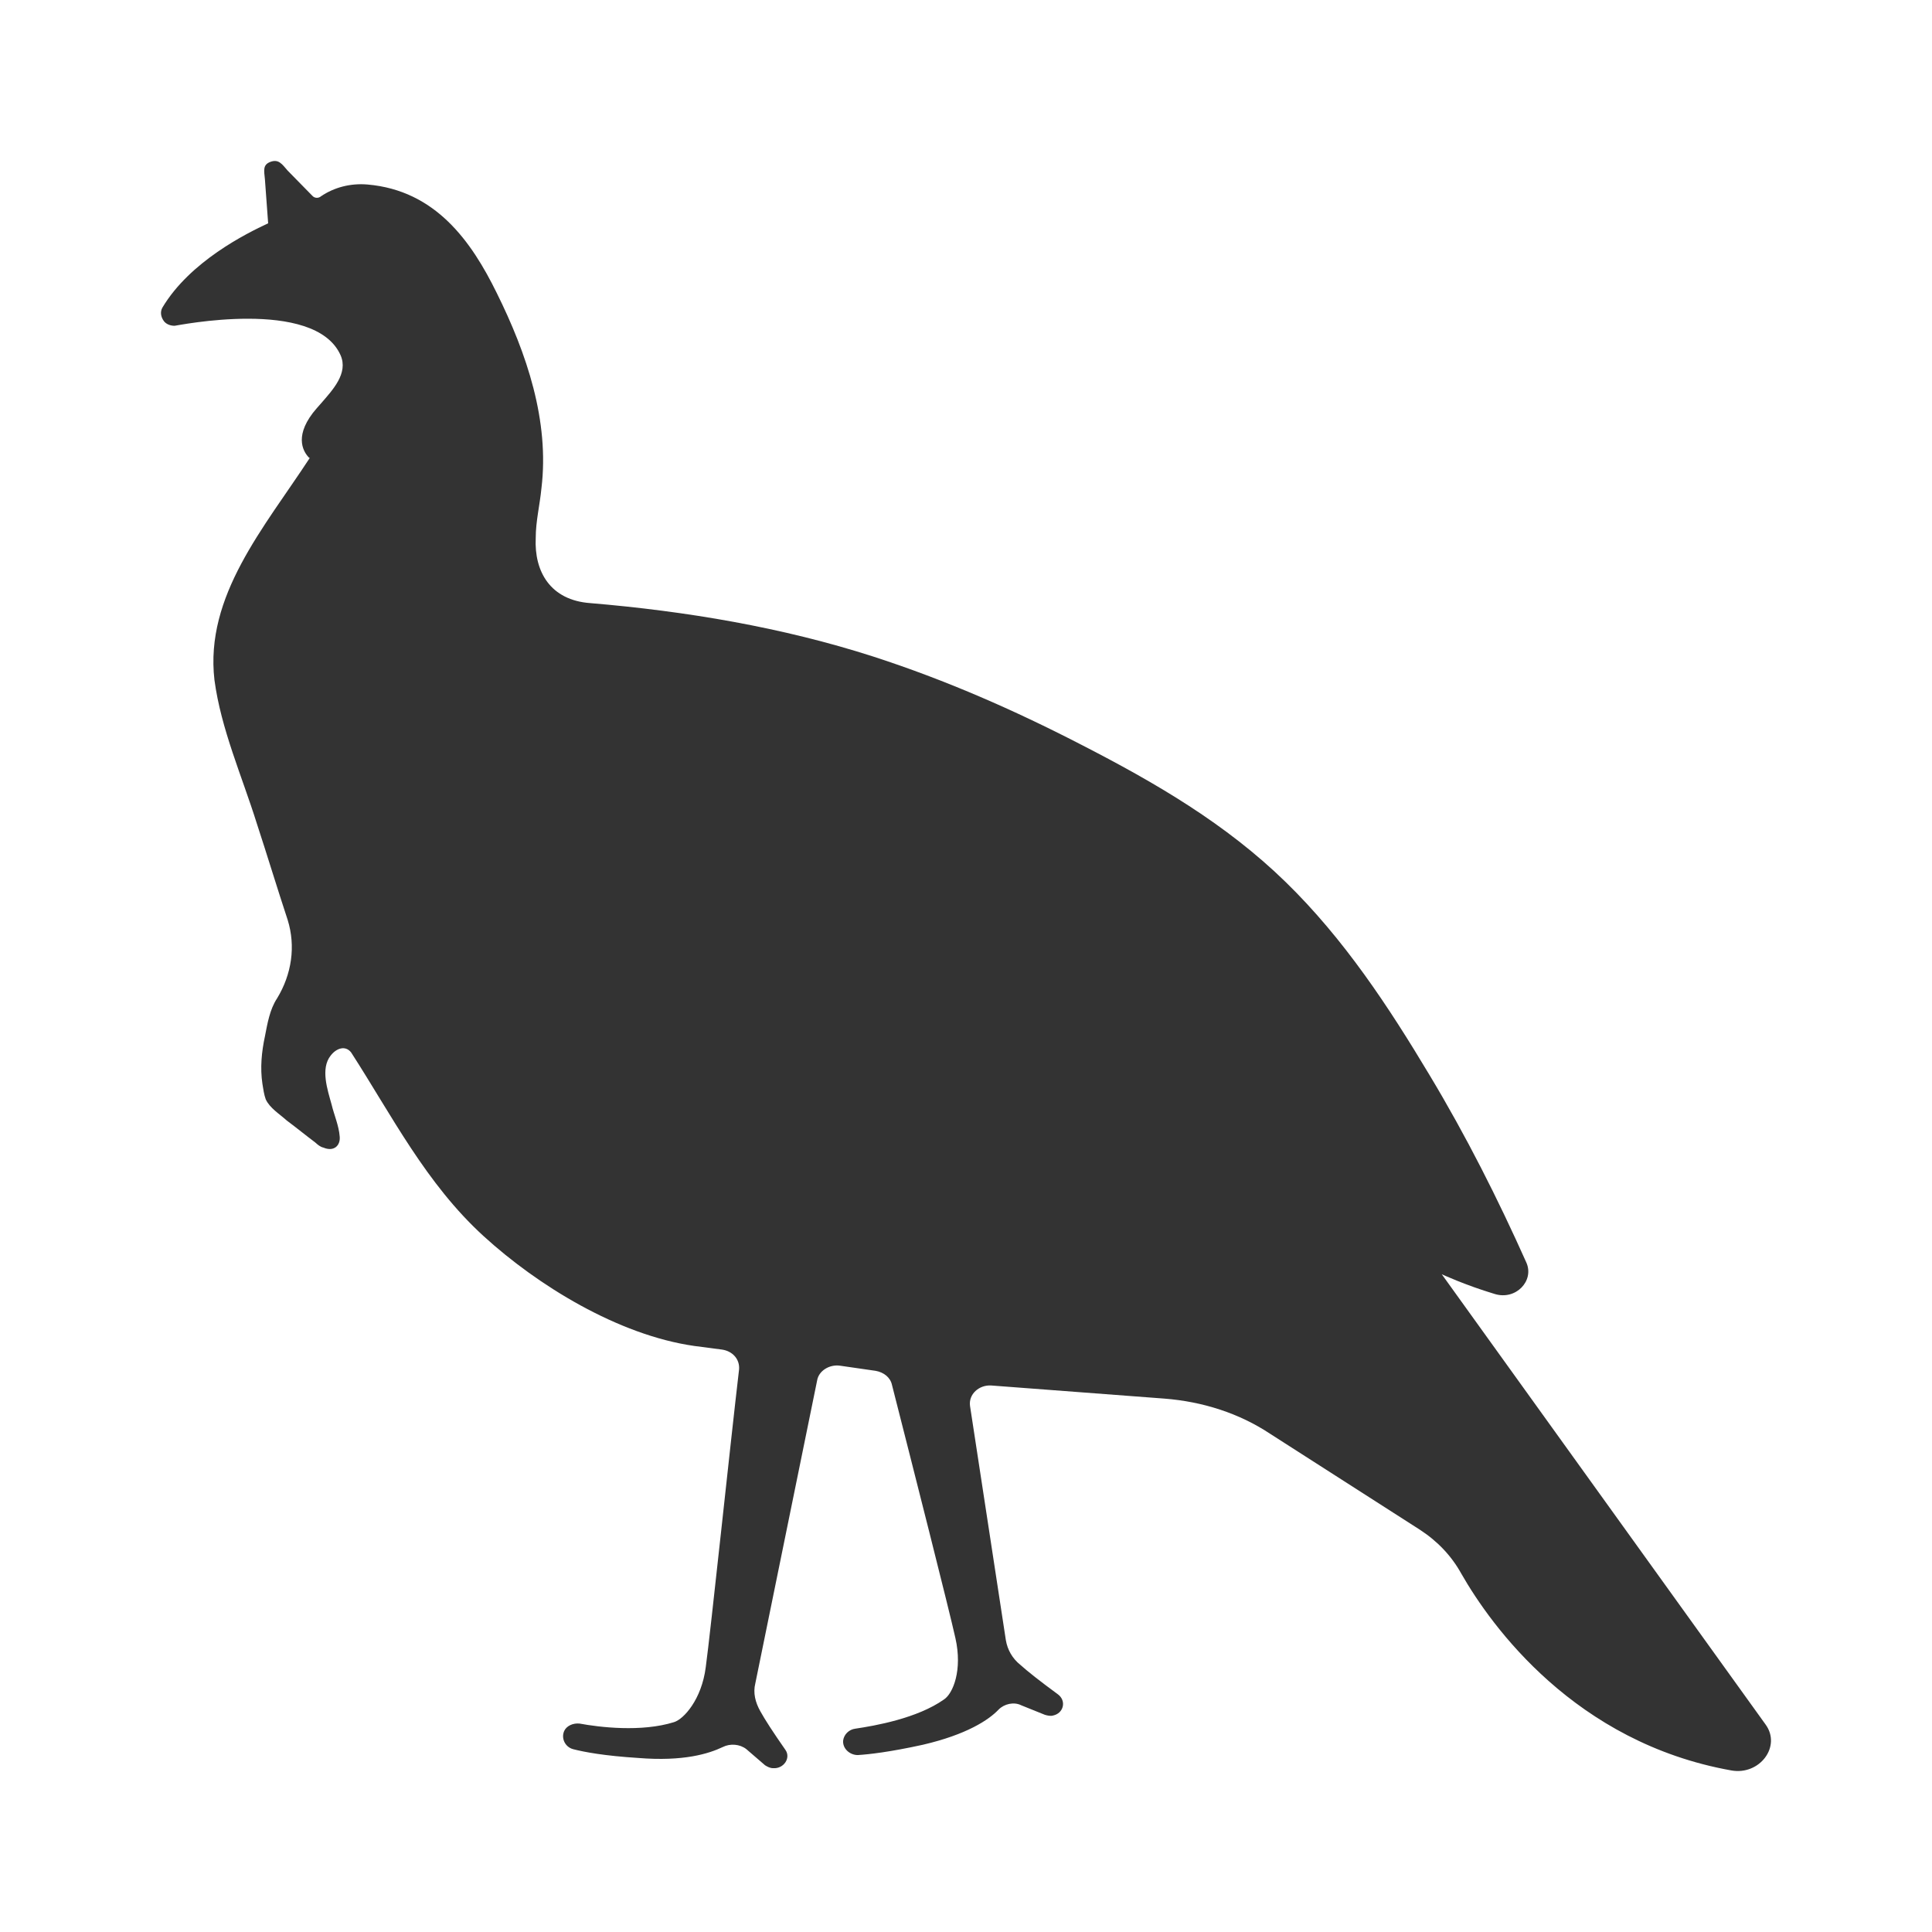 <?xml version="1.0"?>
<svg xmlns="http://www.w3.org/2000/svg" width="24" height="24" viewBox="0 0 24 24" fill="none">
<path fill-rule="evenodd" clip-rule="evenodd" d="M17.91 15.829C17.91 15.829 18.203 15.965 18.567 16.074C18.829 16.156 19.062 15.911 18.961 15.684C18.607 14.893 18.213 14.111 17.759 13.356C17.253 12.511 16.698 11.665 15.97 10.956C15.233 10.238 14.364 9.729 13.424 9.247C12.596 8.82 11.747 8.447 10.848 8.156C9.716 7.792 8.524 7.592 7.332 7.492C6.837 7.456 6.635 7.101 6.655 6.683C6.655 6.474 6.706 6.274 6.726 6.065C6.827 5.229 6.544 4.392 6.17 3.638C5.857 3.001 5.412 2.365 4.564 2.292C4.351 2.274 4.149 2.329 3.988 2.438C3.957 2.465 3.907 2.465 3.877 2.429L3.574 2.12C3.503 2.038 3.462 1.974 3.361 2.01C3.26 2.047 3.281 2.12 3.291 2.229L3.331 2.774C3.058 2.901 2.361 3.247 2.018 3.82C1.987 3.874 1.997 3.938 2.038 3.992C2.068 4.029 2.119 4.047 2.169 4.047C2.189 4.047 3.907 3.692 4.23 4.411C4.331 4.638 4.129 4.847 3.988 5.011C3.947 5.056 3.917 5.092 3.887 5.129C3.644 5.447 3.786 5.629 3.836 5.683C3.836 5.683 3.846 5.683 3.846 5.692C3.281 6.556 2.543 7.401 2.664 8.447C2.745 9.056 3.008 9.647 3.19 10.229C3.321 10.629 3.442 11.029 3.574 11.429C3.675 11.756 3.624 12.102 3.442 12.402C3.351 12.538 3.321 12.72 3.291 12.874C3.25 13.065 3.23 13.265 3.26 13.465C3.27 13.529 3.281 13.602 3.301 13.656C3.351 13.765 3.472 13.838 3.563 13.92C3.685 14.011 3.796 14.102 3.917 14.193C3.947 14.22 3.978 14.247 4.018 14.256C4.149 14.311 4.23 14.229 4.22 14.12C4.21 13.983 4.149 13.847 4.119 13.72C4.069 13.538 3.978 13.274 4.109 13.111C4.18 13.02 4.291 12.983 4.362 13.074C4.867 13.856 5.291 14.702 6.008 15.356C6.675 15.965 7.675 16.584 8.625 16.72L8.969 16.765C9.1 16.784 9.191 16.884 9.181 17.011C9.07 17.956 8.827 20.274 8.767 20.711C8.716 21.111 8.494 21.356 8.373 21.393C7.968 21.52 7.443 21.456 7.201 21.411C7.12 21.402 7.039 21.438 7.009 21.502C6.968 21.593 7.019 21.702 7.12 21.729C7.261 21.765 7.504 21.811 7.928 21.838C8.494 21.884 8.807 21.784 8.979 21.702C9.07 21.656 9.191 21.665 9.272 21.729L9.504 21.929C9.534 21.947 9.565 21.965 9.605 21.965C9.736 21.974 9.827 21.838 9.757 21.738C9.605 21.52 9.504 21.365 9.444 21.256C9.383 21.147 9.353 21.029 9.383 20.911L10.151 17.147C10.171 17.029 10.302 16.947 10.434 16.965L10.878 17.029C10.979 17.047 11.06 17.111 11.08 17.202C11.353 18.274 11.787 19.983 11.868 20.347C11.959 20.747 11.838 21.038 11.727 21.111C11.393 21.347 10.868 21.438 10.626 21.474C10.545 21.484 10.484 21.547 10.474 21.62C10.464 21.72 10.555 21.802 10.656 21.802C10.797 21.793 11.05 21.765 11.464 21.674C12.01 21.547 12.283 21.365 12.404 21.238C12.475 21.165 12.596 21.138 12.687 21.184L12.98 21.302C13.01 21.311 13.05 21.32 13.081 21.311C13.212 21.284 13.252 21.129 13.141 21.047C12.919 20.884 12.768 20.765 12.677 20.683C12.575 20.602 12.515 20.493 12.495 20.374L12.05 17.465C12.03 17.32 12.161 17.202 12.313 17.211L14.465 17.374C14.94 17.411 15.394 17.556 15.778 17.811L17.637 19.002C17.86 19.147 18.031 19.329 18.152 19.547C18.526 20.202 19.567 21.647 21.507 21.993C21.86 22.056 22.133 21.693 21.931 21.42L17.91 15.829Z" fill="#333333"/>
</svg>
